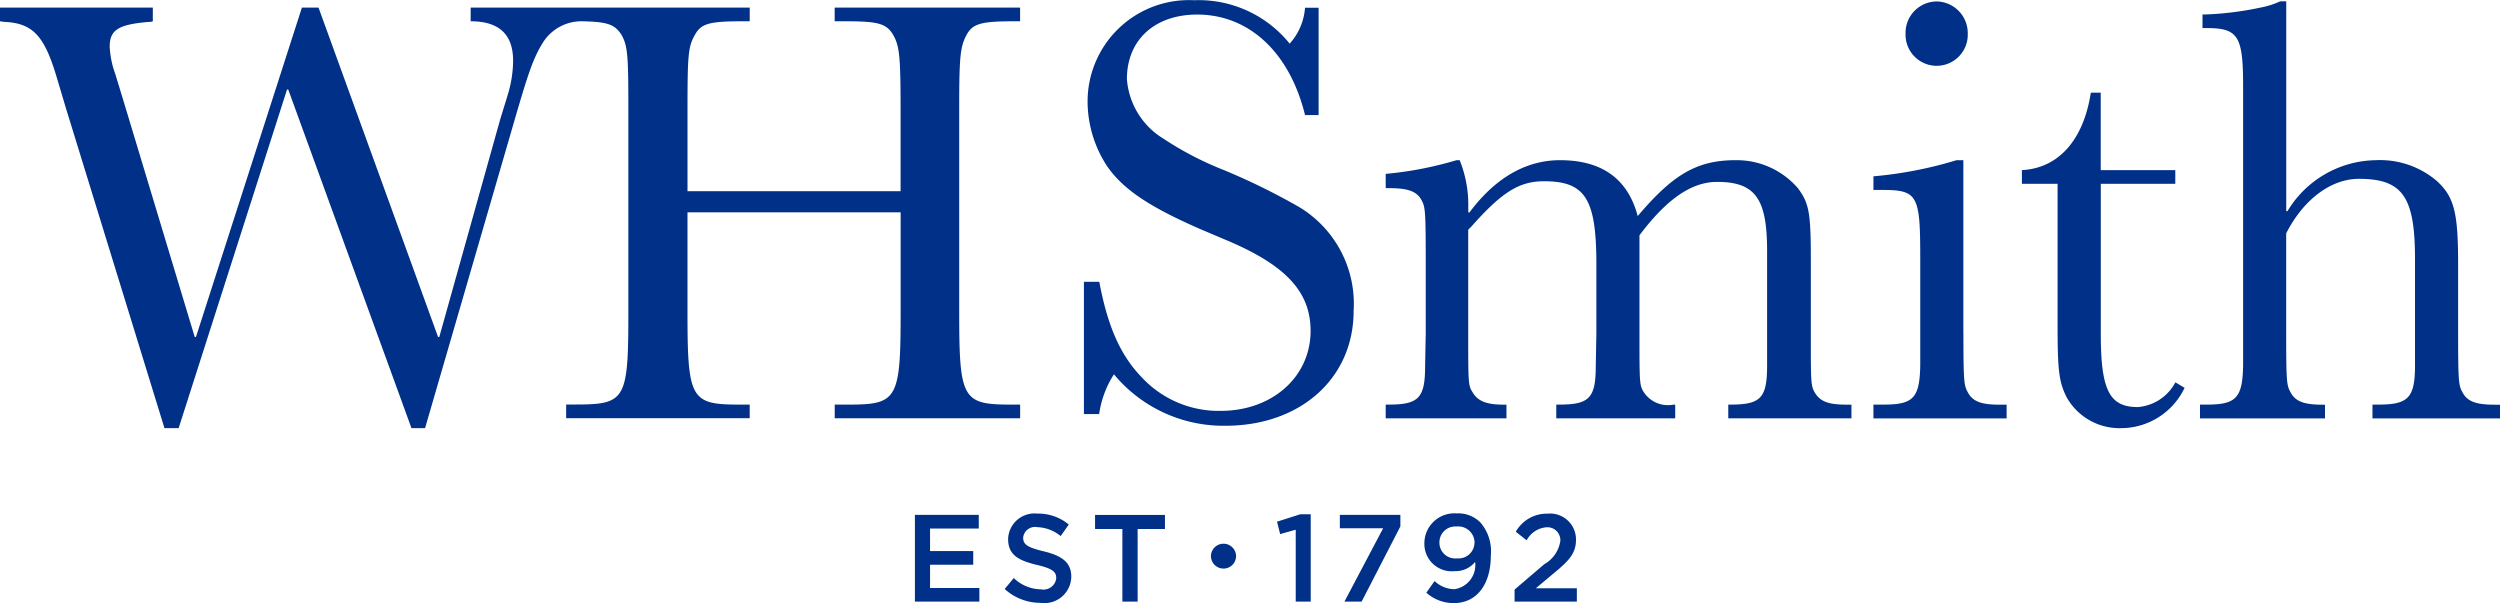 <svg xmlns="http://www.w3.org/2000/svg" width="160" height="38.594"><path d="M61.858 2.235c.393-.714.905-.873 3.036-.873h.392V.487H53.419v.875h.712c2.127 0 2.6.159 3.035.873.395.716.472 1.307.472 4.8v5.2H44v-5.2c0-3.5.042-4.05.471-4.8.4-.714.872-.873 3.04-.873h.471V.487h-17.86v.875c1.813 0 2.718.832 2.718 2.539a7.744 7.744 0 01-.312 2.062l-.513 1.669-3.9 13.934h-.079L20.385.485h-1.063l-6.78 21.081h-.08L7.85 6.282l-.473-1.548a5.954 5.954 0 01-.357-1.748c0-1.07.555-1.425 2.526-1.585a.487.487 0 00.234-.04V.487H0v.875l.276.04c1.81.077 2.562.872 3.35 3.533l.591 1.981 6.309 20.486h.906L18.37 5.728h.077l7.887 21.674h.87L32.96 7.591c.866-2.975 1.182-3.889 1.771-4.841a2.91 2.91 0 012.493-1.388c1.722.031 2.124.217 2.556.873.394.716.435 1.307.435 4.8v12.9c0 5.6-.156 5.953-3.311 5.953h-.67v.876h11.747v-.87h-.669c-3.114 0-3.313-.355-3.313-5.953V13.59h13.642v6.351c0 5.6-.2 5.953-3.313 5.953h-.906v.876h11.867v-.876H64.7c-3.114 0-3.311-.355-3.311-5.953v-12.9c-.004-3.499.075-4.054.469-4.806zm7.512 15.8h.984c.554 2.938 1.379 4.724 2.719 6.115a6.727 6.727 0 005.048 2.146c3.31 0 5.757-2.186 5.757-5.122 0-2.46-1.538-4.167-5.285-5.76l-1.774-.752c-3.272-1.429-4.925-2.539-5.952-4.008a7.572 7.572 0 01-1.261-4.091 6.489 6.489 0 016.82-6.548 7.479 7.479 0 016.113 2.778 3.853 3.853 0 00.983-2.3h.869v6.87h-.869c-.983-4.011-3.588-6.431-6.9-6.431-2.724 0-4.5 1.625-4.5 4.128a4.882 4.882 0 002.33 3.81 20.835 20.835 0 003.9 2.024 42.5 42.5 0 014.771 2.343 7.221 7.221 0 013.508 6.671c0 4.287-3.39 7.34-8.2 7.34a9.094 9.094 0 01-7.138-3.292 6.326 6.326 0 00-.947 2.545h-.976v-8.46zm24.049-7.783a7.644 7.644 0 01.551 3.021v.319h.079c1.657-2.224 3.628-3.34 5.793-3.34q4.023 0 4.972 3.576c2.282-2.7 3.825-3.576 6.269-3.576a5.172 5.172 0 013.981 1.79c.709.954.829 1.55.829 4.525v4.765c0 3.134 0 3.331.238 3.766.352.6.863.8 2.086.8h.275v.876h-7.882v-.88h.158c1.929 0 2.326-.434 2.326-2.5v-7.343c0-3.334-.749-4.409-3.2-4.409-1.655 0-3.234 1.114-4.968 3.416v6.274c0 3.175 0 3.331.278 3.766a1.845 1.845 0 001.887.8h.122v.876h-7.611v-.88h.2c1.932 0 2.328-.434 2.328-2.5l.038-2.063v-4.409c0-4.206-.709-5.321-3.352-5.321-1.578 0-2.68.678-4.65 2.9l-.2.2v6.63c0 3.175 0 3.331.275 3.766.32.558.868.8 1.973.8h.2v.876h-7.729v-.879h.195c1.936 0 2.328-.434 2.328-2.5l.039-2.063v-4.765c0-3.137-.039-3.336-.277-3.772-.312-.558-.867-.753-2.09-.753h-.195v-.913a22.968 22.968 0 004.535-.877h.2zm32.24 11.082c0 3.134.04 3.331.277 3.766.316.6.868.8 2.051.8h.437v.876H119.9v-.882h.673c1.885 0 2.283-.434 2.323-2.5v-6.868c0-4.05-.157-4.369-2.445-4.369h-.551v-.872a25.964 25.964 0 005.321-1.034h.434v11.081zM123.965.092a2.029 2.029 0 011.971 2.066 1.991 1.991 0 11-3.98 0 2.008 2.008 0 012.009-2.065zm10.486 11.67v9.607c0 3.614.556 4.683 2.367 4.683a2.972 2.972 0 002.406-1.585l.59.356a4.524 4.524 0 01-4.1 2.58 3.883 3.883 0 01-3.429-1.943c-.511-.993-.6-1.713-.6-4.687v-9.011h-2.283v-.875c2.322-.119 3.941-1.9 4.411-4.958h.633v4.958h4.773v.875h-4.773zm11.868 1.75h.081a6.7 6.7 0 015.64-3.259 5.6 5.6 0 013.9 1.315c1.142 1.032 1.38 2.063 1.38 5.357v4.41c0 3.134.038 3.331.276 3.766.315.6.867.8 2.089.8H160v.876h-8.162v-.883h.39c1.895 0 2.332-.434 2.332-2.5v-6.828c0-3.969-.791-5.121-3.592-5.121-1.773 0-3.545 1.311-4.652 3.49v6.4c0 3.175.039 3.331.277 3.766.315.6.866.8 2.088.8h.119v.876h-8v-.883h.432c1.891 0 2.289-.434 2.327-2.5V5.487c0-3.173-.316-3.69-2.327-3.69h-.272V.925h.193a20.14 20.14 0 003.51-.439 5.192 5.192 0 001.265-.4h.391v13.426zM58.554 32.953h4.087v.872h-3.118v1.443h2.764v.873h-2.764v1.49h3.157v.872h-4.126v-5.55zm5.746 4.742l.582-.7a2.549 2.549 0 001.741.722.819.819 0 00.976-.7v-.015c0-.4-.22-.611-1.244-.849-1.173-.285-1.835-.634-1.835-1.657v-.016a1.69 1.69 0 011.882-1.609 3.043 3.043 0 012 .7l-.519.738a2.49 2.49 0 00-1.5-.571.762.762 0 00-.9.658v.016c0 .428.252.618 1.315.872 1.165.286 1.764.706 1.764 1.626v.016a1.718 1.718 0 01-1.969 1.656 3.384 3.384 0 01-2.293-.887zm7.532-3.838h-1.748v-.9h4.473v.9h-1.748v4.646h-.977v-4.646zm5.668 1.755v-.01a.804.804 0 111.609 0v.01a.805.805 0 01-1.609 0zm5.422-1.709l-.993.278-.2-.793 1.488-.475h.669v5.589h-.96v-4.6zm5.6-.095H85.75v-.855h3.874v.737l-2.48 4.813h-1.1zm5.89 2.149a1.606 1.606 0 01-1.3.595 1.752 1.752 0 01-1.952-1.761v-.015a1.922 1.922 0 012.055-1.919 1.994 1.994 0 011.535.587 2.819 2.819 0 01.662 2.117v.016c0 1.784-.874 3.02-2.362 3.02a2.6 2.6 0 01-1.764-.665l.527-.746a1.867 1.867 0 001.26.523 1.56 1.56 0 001.335-1.751zm-.04-1.221v-.016a1.044 1.044 0 00-1.149-1.023 1.016 1.016 0 00-1.1 1.031v.016a1.009 1.009 0 001.126.991 1.021 1.021 0 001.119-.998zm2.559 3l1.9-1.625a2.058 2.058 0 001.032-1.5.83.83 0 00-.89-.865 1.581 1.581 0 00-1.268.833l-.693-.547a2.266 2.266 0 012.032-1.157 1.655 1.655 0 011.819 1.657v.016c0 .872-.457 1.348-1.433 2.149l-1.134.951h2.622v.856h-3.985v-.769z" fill="#003087" fill-rule="evenodd"/></svg>
